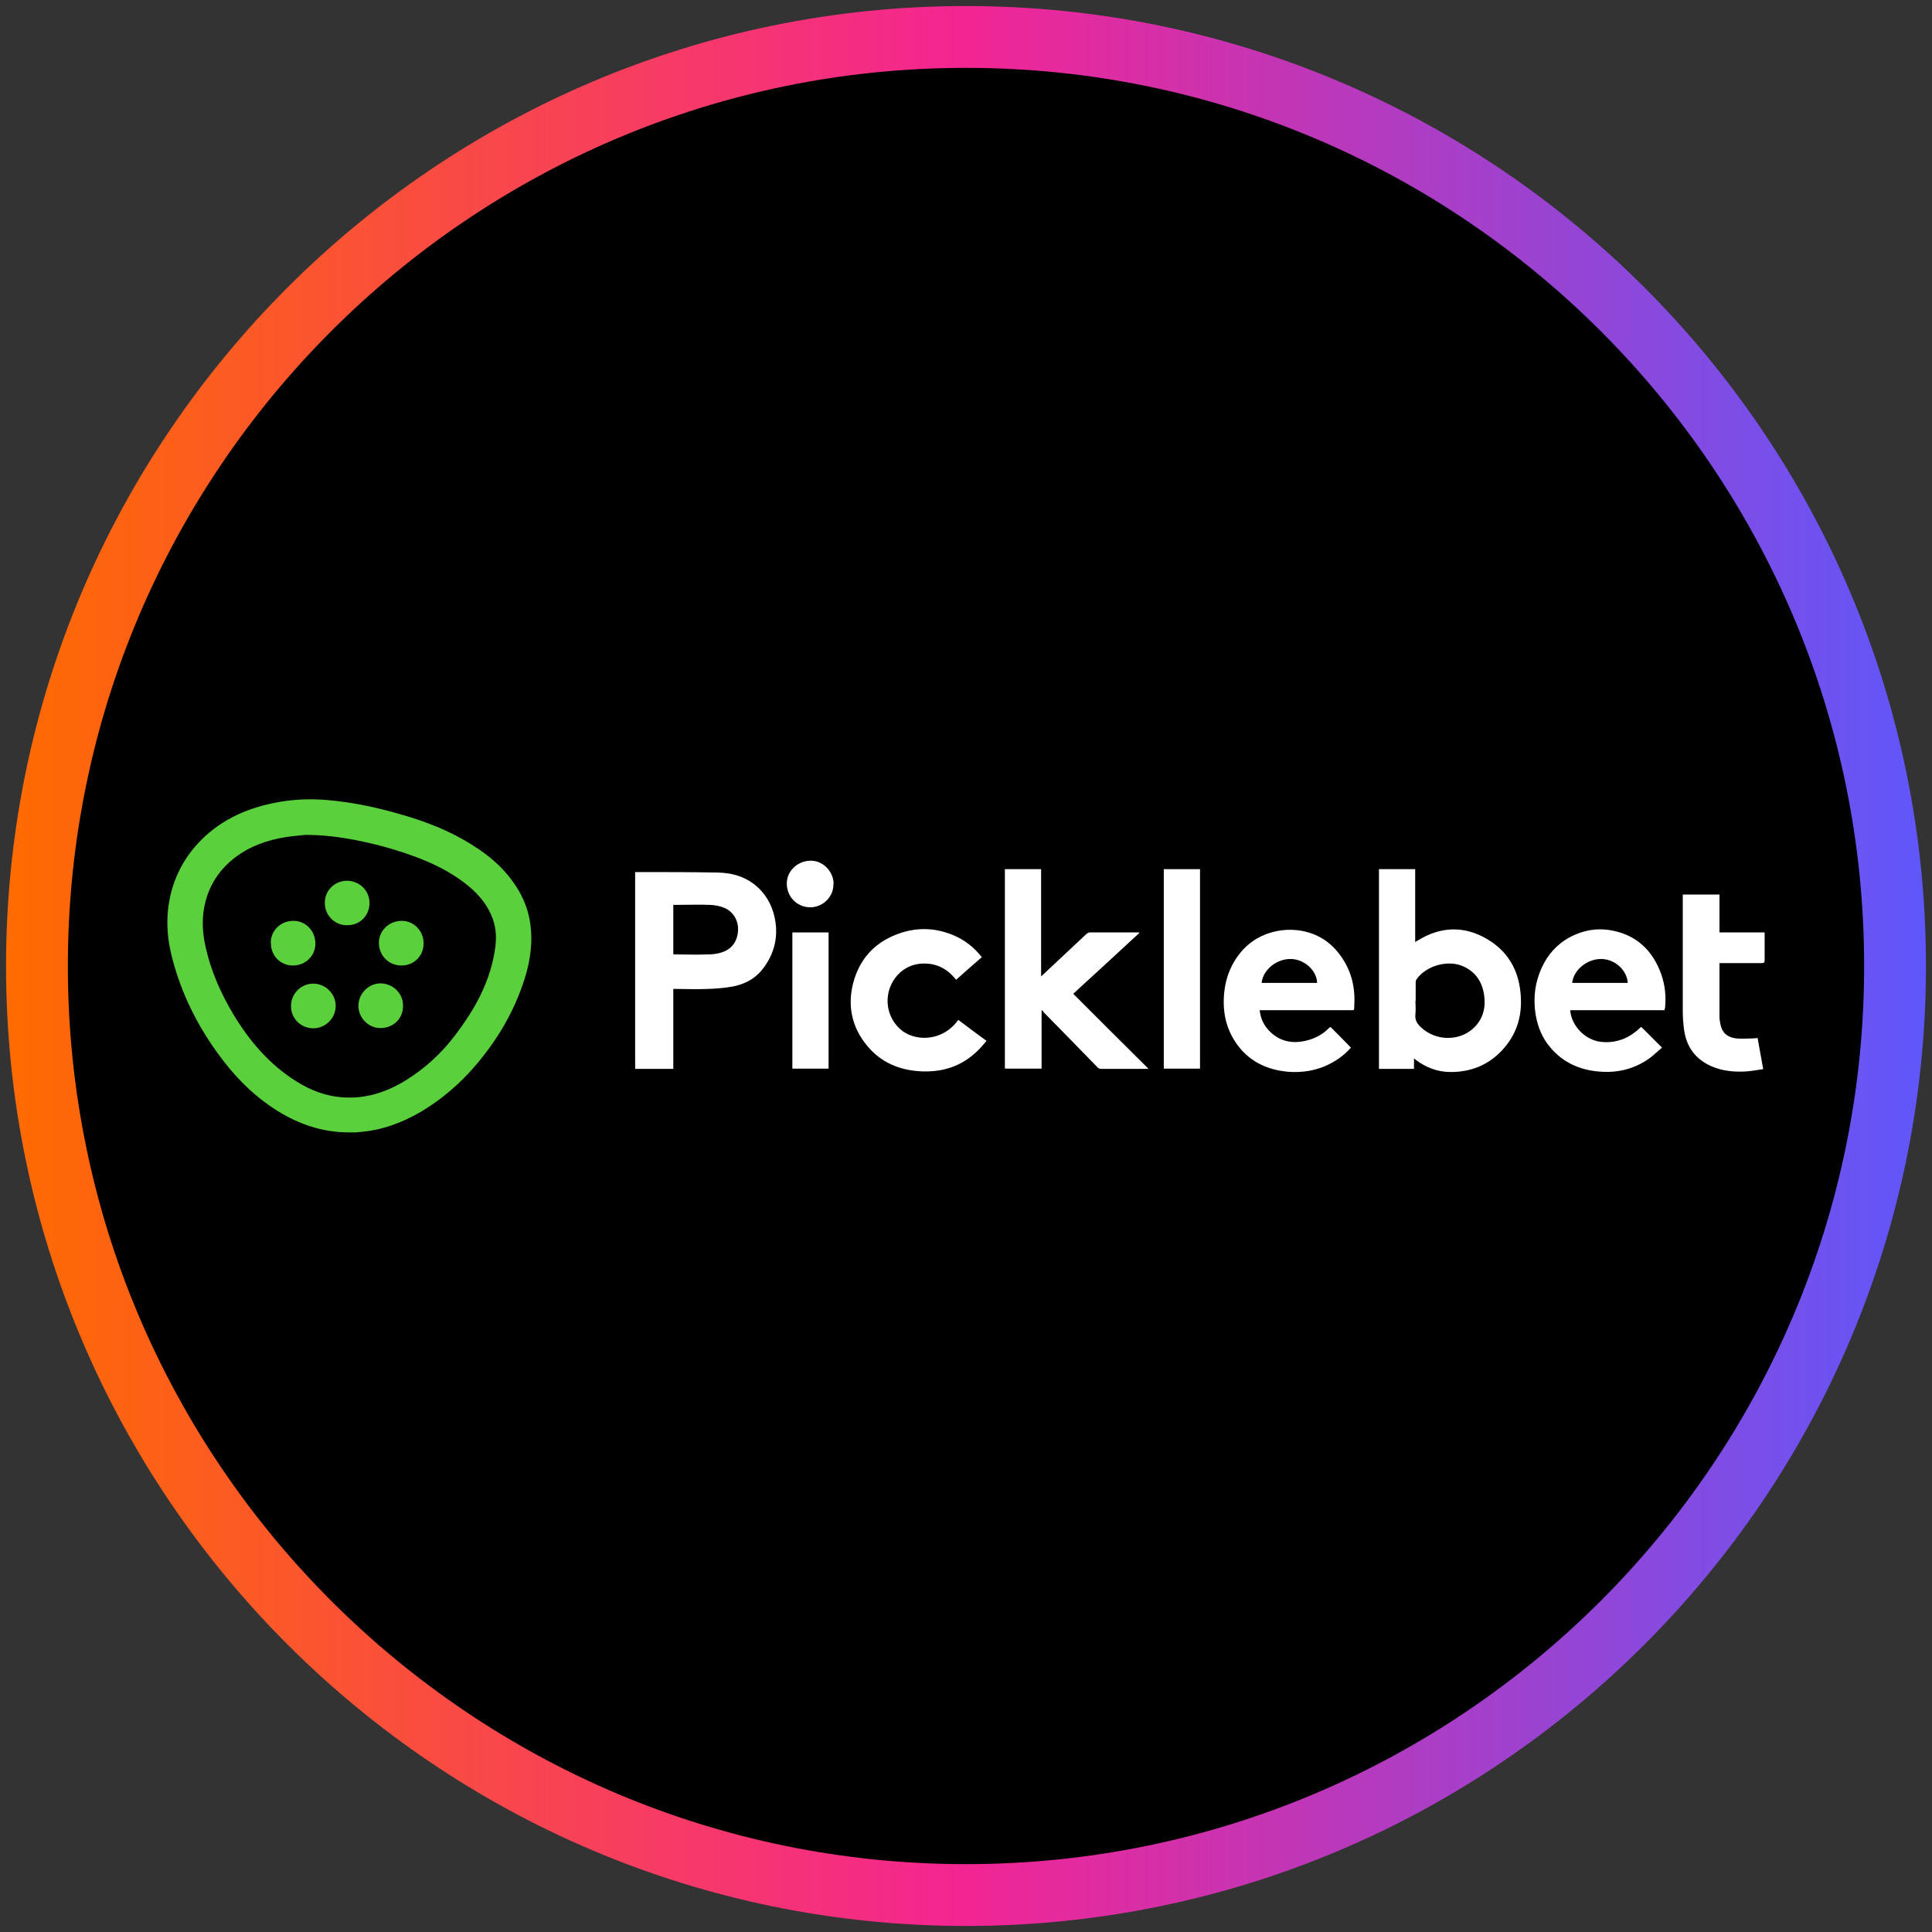 <?xml version="1.0" encoding="UTF-8"?>
<svg xmlns="http://www.w3.org/2000/svg" width="80" height="80" xmlns:xlink="http://www.w3.org/1999/xlink" viewBox="0 0 80 80">
  <rect x="0" y="0" width="80" height="80" fill="#333333" stroke="none"/>
  <defs>
    <style>
      .cls-1 {
        fill: url(#linear-gradient);
      }

      .cls-1, .cls-2, .cls-3, .cls-4 {
        stroke-width: 0px;
      }

      .cls-2 {
        fill: #000;
      }

      .cls-3 {
        fill: #fff;
      }

      .cls-4 {
        fill: #59d03c;
      }
    </style>
    <linearGradient id="linear-gradient" x1=".25" y1="40" x2="79.75" y2="40" gradientUnits="userSpaceOnUse">
      <stop offset="0" stop-color="#ff6b00"/>
      <stop offset=".5" stop-color="#f32593"/>
      <stop offset="1" stop-color="#5f57fb"/>
    </linearGradient>
  </defs>
  <g id="circle_frame" data-name="circle frame">
    <g>
      <circle class="cls-2" cx="40" cy="40" r="38.47"/>
      <path class="cls-1" d="M40,79.75C18.08,79.75.25,61.92.25,40S18.08.25,40,.25s39.75,17.83,39.75,39.75-17.83,39.75-39.75,39.75ZM40,2.81C19.49,2.81,2.81,19.49,2.81,40s16.68,37.19,37.19,37.19,37.19-16.68,37.19-37.19S60.51,2.81,40,2.81Z"/>
    </g>
  </g>
  <g id="picklebet">
    <g>
      <path class="cls-4" d="M14.49,46.89c-1.09.01-2.08-.32-3-.89-1.01-.63-1.81-1.46-2.5-2.42-.85-1.18-1.48-2.46-1.85-3.87-.16-.6-.24-1.21-.2-1.84.08-1.12.49-2.11,1.25-2.94.84-.91,1.9-1.42,3.1-1.67.75-.16,1.52-.2,2.28-.13,1.03.09,2.03.3,3.02.59,1.02.29,2.01.67,2.92,1.24.8.49,1.49,1.1,1.97,1.92.28.48.45,1,.5,1.56.08.82-.08,1.61-.35,2.37-.43,1.23-1.1,2.33-1.95,3.32-.64.75-1.39,1.39-2.24,1.9-.77.45-1.59.76-2.49.84-.08,0-.15.02-.23.02-.07,0-.15,0-.22,0h0ZM12.65,34.57c-.27.03-.53.05-.8.09-.77.12-1.49.37-2.12.85-.6.46-1.01,1.05-1.21,1.78-.18.65-.15,1.3,0,1.95.22.98.62,1.88,1.13,2.74.67,1.12,1.5,2.09,2.61,2.79.6.38,1.25.63,1.97.67.92.06,1.75-.21,2.53-.68.82-.5,1.52-1.14,2.09-1.9.83-1.09,1.48-2.26,1.66-3.65.06-.46.02-.9-.17-1.32-.24-.56-.65-.99-1.13-1.35-.54-.41-1.14-.72-1.77-.97-.89-.35-1.81-.61-2.75-.79-.68-.13-1.36-.21-2.05-.21h0Z"/>
      <path class="cls-3" d="M57.09,35.99h1.51v3.02c.05-.04.09-.06.13-.08.93-.57,1.9-.6,2.84-.05.99.58,1.41,1.5,1.41,2.62,0,.79-.28,1.48-.84,2.05-.56.57-1.26.84-2.07.84-.54,0-1.01-.18-1.44-.5-.02-.02-.04-.03-.08-.06v.43h-1.45v-8.27h0ZM58.61,41.43h0c0,.18.02.37,0,.55-.04.29.11.46.3.62.03.02.06.05.09.07.56.41,1.36.41,1.9,0,.46-.36.63-.85.56-1.42-.07-.57-.34-1-.88-1.24-.63-.28-1.54-.02-1.93.55-.02.03-.03.08-.03.12,0,.25,0,.51,0,.76h0Z"/>
      <path class="cls-3" d="M27.88,40.94v3.32h-1.58v-8.15s.06,0,.09,0c1.11,0,2.21,0,3.32.02.64.01,1.23.19,1.71.65.39.38.61.86.69,1.39.11.76-.1,1.44-.59,2.03-.31.36-.72.56-1.18.65-.34.06-.69.09-1.04.1-.43.02-.86,0-1.29,0h-.14ZM27.89,39.52s.05,0,.07,0c.45,0,.9.02,1.35,0,.19,0,.38-.02.56-.08.41-.12.66-.44.69-.89.03-.4-.18-.79-.55-.95-.18-.08-.39-.12-.59-.13-.49-.02-.99,0-1.48,0-.02,0-.04,0-.06,0v2.02h0Z"/>
      <path class="cls-3" d="M47.54,44.26h-.13c-.6,0-1.2,0-1.8,0-.08,0-.13-.02-.18-.08-.73-.75-1.46-1.5-2.19-2.24-.03-.03-.06-.07-.08-.11-.01,0-.02.01-.03.02v2.4h-1.52v-8.26h1.5v4.44c.05-.05.09-.08.12-.11.59-.55,1.17-1.1,1.76-1.65.04-.03.09-.06.14-.06.66,0,1.32,0,1.99,0,.01,0,.03,0,.07.01-.92.85-1.83,1.69-2.75,2.53,1.03,1.03,2.06,2.06,3.12,3.11h0Z"/>
      <path class="cls-3" d="M67.95,42.51c.29.29.57.57.87.87-.16.13-.32.29-.49.42-.64.47-1.36.64-2.13.57-.79-.07-1.47-.37-1.99-.98-.34-.39-.53-.85-.62-1.36-.11-.67-.04-1.32.24-1.94.25-.55.63-.99,1.17-1.28.6-.32,1.23-.41,1.89-.25.88.21,1.47.76,1.82,1.58.21.49.29,1.01.24,1.55,0,.04-.02.09-.03.14h-3.9c.04.64.62,1.24,1.27,1.31.62.07,1.15-.14,1.6-.56.03-.02.05-.05.07-.06h0ZM65.1,40.7h2.3c-.02-.48-.48-.97-1.07-.99-.59-.02-1.17.44-1.23.99h0Z"/>
      <path class="cls-3" d="M52.16,41.82c.03.33.16.61.37.84.44.47.99.58,1.6.42.35-.09.65-.26.9-.51.02-.02.05-.04.06-.05.29.29.57.57.85.86-.29.33-.65.58-1.06.76-.49.21-1.01.28-1.54.24-.91-.08-1.68-.46-2.19-1.24-.42-.64-.54-1.35-.45-2.11.07-.59.29-1.13.67-1.59.4-.48.91-.77,1.52-.89.54-.1,1.07-.05,1.57.16.37.16.68.4.94.72.51.63.72,1.35.68,2.15-.02.29.05.25-.26.25-1.18,0-2.35,0-3.53,0h-.15,0ZM54.54,40.7c-.02-.52-.52-.97-1.07-.99-.6-.02-1.17.44-1.23.99h2.3Z"/>
      <path class="cls-3" d="M40.66,39.63c-.36.31-.71.62-1.07.94-.36-.46-.83-.7-1.41-.67-.4.02-.74.18-1.01.47-.59.65-.55,1.64.09,2.23.58.54,1.76.56,2.42-.37.38.29.76.57,1.17.87-.13.15-.25.3-.39.43-.66.63-1.44.88-2.35.83-.88-.05-1.63-.37-2.19-1.04-.64-.76-.84-1.66-.59-2.62.28-1.06.97-1.75,2-2.08.73-.23,1.45-.19,2.16.11.45.19.86.51,1.15.89h0Z"/>
      <path class="cls-3" d="M72.78,42.99c.08.43.15.84.23,1.28-.22.03-.42.07-.63.09-.53.04-1.05,0-1.54-.22-.66-.3-1.02-.82-1.11-1.53-.03-.24-.05-.48-.05-.72,0-1.58,0-3.15,0-4.73v-.12h1.52v1.57h1.87s0,.09,0,.12c0,.34,0,.69,0,1.03,0,.09-.02.12-.12.12-.53,0-1.06,0-1.6,0h-.15s0,.08,0,.11c0,.7,0,1.39,0,2.09,0,.16.03.33.08.48.1.29.35.41.63.44.21.02.43,0,.65,0,.07,0,.14-.01.22-.02h0Z"/>
      <path class="cls-3" d="M48.19,35.99h1.5v8.26h-1.5v-8.26Z"/>
      <path class="cls-3" d="M32.81,44.25v-5.64h1.5v5.64h-1.5,0Z"/>
      <path class="cls-3" d="M34.51,36.59c.02.52-.41.97-.95.98-.53,0-.96-.4-.98-.95-.02-.52.41-.96.96-.98.51-.02.96.41.98.95h0Z"/>
      <path class="cls-4" d="M17.54,39.07c0,.52-.41.92-.93.91s-.92-.41-.92-.94c0-.51.42-.91.95-.91.5,0,.9.42.9.93Z"/>
      <path class="cls-4" d="M11.21,39.05c0-.52.41-.92.94-.92.51,0,.91.42.91.94,0,.51-.41.91-.93.91-.52,0-.92-.41-.91-.93h0Z"/>
      <path class="cls-4" d="M14.38,38.31c-.45.02-.94-.35-.93-.95.01-.51.43-.89.92-.89.46,0,.93.36.93.92,0,.54-.42.93-.92.92Z"/>
      <path class="cls-4" d="M16.69,41.65c0,.53-.4.92-.94.92-.49,0-.91-.42-.91-.92,0-.5.42-.93.91-.93.52,0,.94.41.94.92Z"/>
      <path class="cls-4" d="M12.98,42.58c-.52,0-.93-.4-.93-.92,0-.51.41-.93.92-.93s.93.42.93.92c0,.51-.41.92-.92.93h0Z"/>
    </g>
  </g>
</svg>